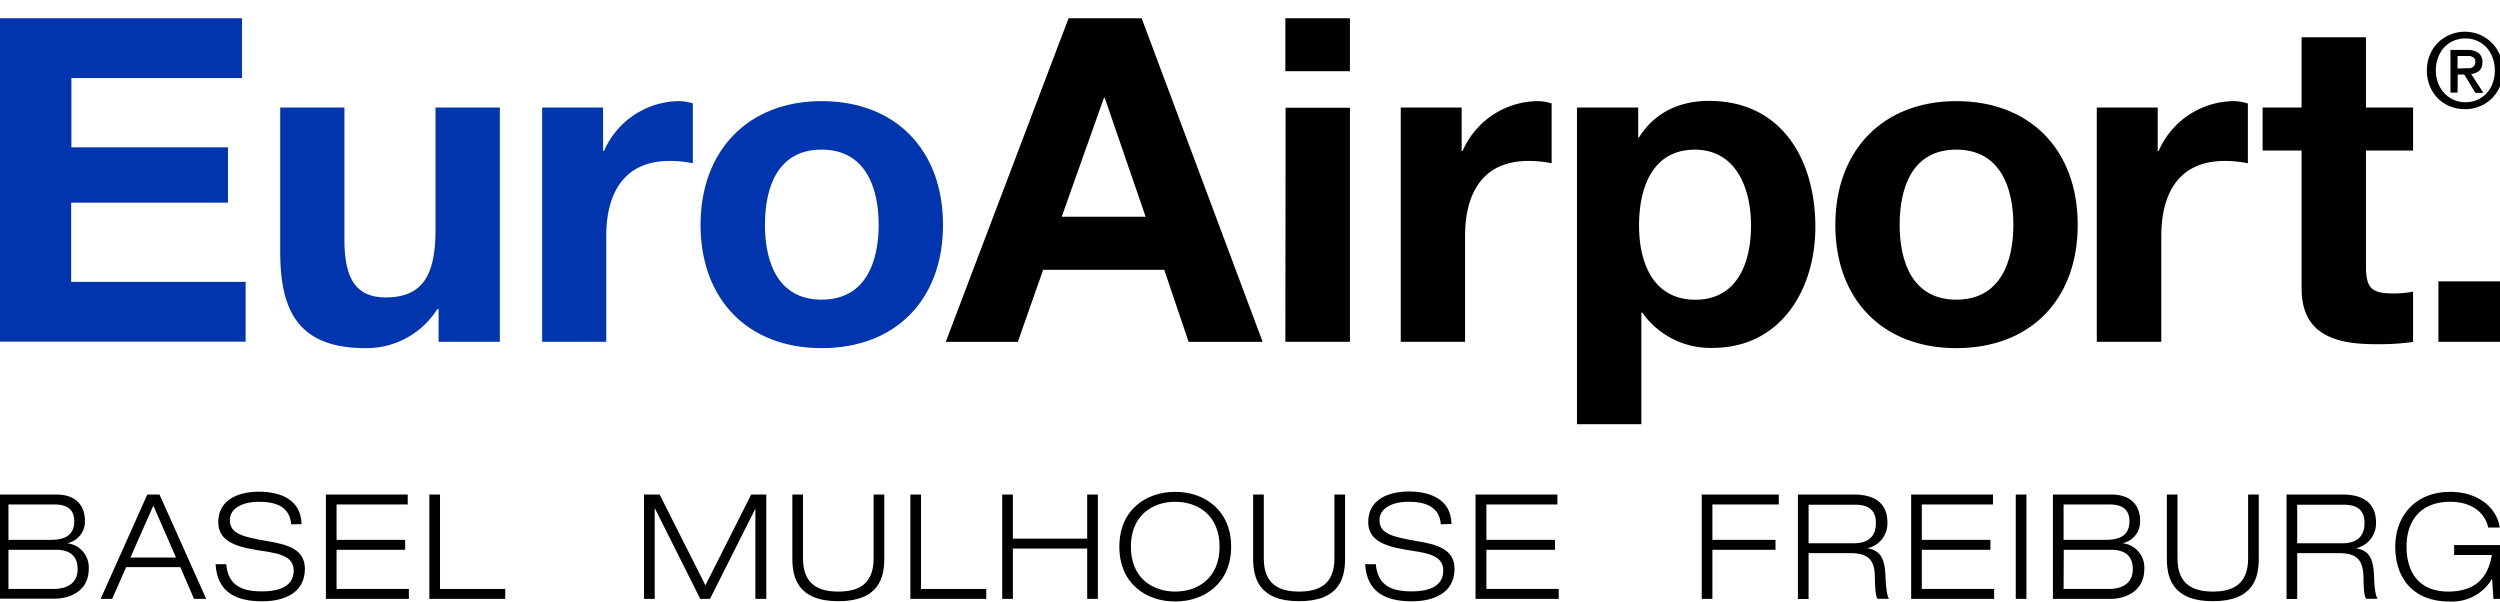 <?xml version="1.0" encoding="UTF-8"?> <svg xmlns="http://www.w3.org/2000/svg" id="Ebene_1" data-name="Ebene 1" viewBox="0 0 410.39 98.74"><defs><style>.cls-1{fill:#0035ad;}</style></defs><title>Plan de travail 1</title><path class="cls-1" d="M0,3H39.72v9.82h-28V24.19H37.42v9.08H11.68v13H40.32v9.82H0Z"></path><path class="cls-1" d="M82.05,56.11H72V50.75h-.22A13.74,13.74,0,0,1,60,57.15C48.8,57.15,46,50.82,46,41.3V17.65H56.54V39.37c0,6.32,1.86,9.45,6.77,9.45,5.72,0,8.18-3.2,8.18-11V17.65H82.05Z"></path><path class="cls-1" d="M89,17.65H99v7.14h.15a13.59,13.59,0,0,1,12.27-8.19,7.66,7.66,0,0,1,2.31.38V26.8a18.76,18.76,0,0,0-3.79-.38c-7.74,0-10.42,5.58-10.42,12.35V56.11H89Z"></path><path class="cls-1" d="M134.87,16.6c12.12,0,19.93,8,19.93,20.31S147,57.15,134.87,57.15,115,49.11,115,36.91,122.82,16.6,134.87,16.6Zm0,32.59c7.21,0,9.37-6.18,9.37-12.28s-2.16-12.35-9.37-12.35-9.3,6.18-9.3,12.35S127.73,49.19,134.87,49.19Z"></path><path d="M175.41,3h12l19.86,53.12H195.12l-4-11.83H171.24l-4.16,11.83H155.25Zm-1.12,32.58h13.77l-6.7-19.49h-.15Z"></path><path d="M221.6,11.69H211V3H221.6Zm-10.56,6H221.6V56.11H211Z"></path><path d="M229.94,17.65h10v7.14h.15A13.59,13.59,0,0,1,252.4,16.6a7.66,7.66,0,0,1,2.31.38V26.8a18.78,18.78,0,0,0-3.8-.38c-7.73,0-10.41,5.58-10.41,12.35V56.11H229.94Z"></path><path d="M258.87,17.65h10.05v4.91h.14c2.53-4.1,6.7-6,11.46-6,12.05,0,17.48,9.75,17.48,20.69,0,10.26-5.65,19.86-16.88,19.86a13.65,13.65,0,0,1-11.53-5.8h-.15V69.64H258.87ZM287.44,37c0-6.1-2.46-12.43-9.22-12.43-6.92,0-9.16,6.18-9.16,12.43s2.39,12.2,9.23,12.2S287.44,43.24,287.44,37Z"></path><path d="M321.14,16.6c12.12,0,19.93,8,19.93,20.31s-7.81,20.24-19.93,20.24-19.86-8-19.86-20.24S309.09,16.6,321.14,16.6Zm0,32.59c7.21,0,9.37-6.18,9.37-12.28s-2.16-12.35-9.37-12.35-9.3,6.18-9.3,12.35S314,49.19,321.14,49.19Z"></path><path d="M344.2,17.65h10v7.14h.15a13.59,13.59,0,0,1,12.27-8.19A7.66,7.66,0,0,1,369,17V26.8a18.76,18.76,0,0,0-3.79-.38c-7.74,0-10.42,5.58-10.42,12.35V56.11H344.2Z"></path><path d="M388.39,17.65h7.73v7.06h-7.73v19c0,3.57.89,4.46,4.46,4.46a15.74,15.74,0,0,0,3.27-.3v8.26a40.13,40.13,0,0,1-6.17.37c-6.47,0-12.13-1.49-12.13-9.15V24.71h-6.4V17.65h6.4V6.12h10.57Z"></path><path d="M400.28,46.19h10.11v9.92H400.28Z"></path><path d="M-.36,81.18h9.6c3.31,0,4.7,1.89,4.7,4.32A3.6,3.6,0,0,1,11,89.17v0a4,4,0,0,1,3.57,4.21c0,3.57-3,4.89-5.58,4.89H-.36Zm1.75,7.44H8.31c2.37,0,3.88-.77,3.88-3.05,0-2.09-1.37-2.76-3.28-2.76H1.39Zm0,8.06H8.74c2.27,0,4-.91,4-3.26s-1.51-3.17-3.54-3.17H1.39Z"></path><path d="M29.6,93.1H20.71l-2.3,5.21H16.52l7.66-17.13h2l7.67,17.13h-2ZM25.17,83l-3.76,8.52h7.48Z"></path><path d="M47.8,86.07c-.23-2.93-2.57-3.7-5.29-3.7s-4.78,1.08-4.78,3c0,2.23,2.06,2.76,6.17,3.46,3.08.52,6.15,1.24,6.15,4.53,0,4.2-3.76,5.35-7,5.35-4.28,0-7.4-1.48-7.66-6.09h1.75c.31,3.6,2.67,4.46,5.91,4.46,2.53,0,5.16-.69,5.16-3.41S45.08,90.78,42,90.27c-4-.65-6.17-1.8-6.17-4.56,0-3.74,3.4-5,6.67-5,3.45,0,6.92,1.25,7,5.33Z"></path><path d="M53.5,81.18H66.93v1.63H55.25v5.81H66.51v1.63H55.25v6.43H67.12v1.63H53.5Z"></path><path d="M70.48,81.18h1.75v15.5H82.94v1.63H70.48Z"></path><path d="M123.31,81.18h2.48V98.31H124V83.5H124l-7.45,14.81h-1.6l-7.43-14.83h-.05V98.31h-1.75V81.18h2.56l7.52,14.9Z"></path><path d="M145.16,91.69c0,3.12-.86,7-7.55,7s-7.54-3.93-7.54-7V81.18h1.75V91.69c0,4.49,2.86,5.42,5.79,5.42s5.8-.93,5.8-5.42V81.18h1.75Z"></path><path d="M149.44,81.18h1.75v15.5H161.9v1.63H149.44Z"></path><path d="M164.52,81.18h1.75v7.24h12.2V81.18h1.75V98.31h-1.75V90.05h-12.2v8.26h-1.75Z"></path><path d="M192.92,80.74c4.8,0,9.18,3,9.18,9s-4.38,9-9.18,9-9.17-2.95-9.17-9S188.12,80.74,192.92,80.74Zm0,16.37c3.71,0,7.28-2.21,7.28-7.37s-3.57-7.37-7.28-7.37-7.28,2.21-7.28,7.37S189.21,97.11,192.92,97.11Z"></path><path d="M220.8,91.69c0,3.12-.85,7-7.54,7s-7.55-3.93-7.55-7V81.18h1.75V91.69c0,4.49,2.86,5.42,5.8,5.42s5.79-.93,5.79-5.42V81.18h1.75Z"></path><path d="M236.52,86.07c-.23-2.93-2.57-3.7-5.29-3.7s-4.78,1.08-4.78,3c0,2.23,2.06,2.76,6.17,3.46,3.08.52,6.15,1.24,6.15,4.53,0,4.2-3.76,5.35-7,5.35-4.29,0-7.41-1.48-7.67-6.09h1.75c.31,3.6,2.68,4.46,5.92,4.46,2.53,0,5.15-.69,5.15-3.41s-3.07-2.92-6.15-3.43c-4-.65-6.17-1.8-6.17-4.56,0-3.74,3.41-5,6.67-5,3.45,0,6.93,1.25,7,5.33Z"></path><path d="M242.22,81.18h13.44v1.63H244v5.81h11.26v1.63H244v6.43h11.87v1.63H242.22Z"></path><path d="M279.35,81.18H292v1.63H281.1v5.81h10.36v1.63H281.1v8.06h-1.75Z"></path><path d="M295.14,81.18h9.2c2.86,0,5.49,1,5.49,4.63A4.17,4.17,0,0,1,306.52,90V90c2.39.38,2.88,1.94,3,4.75.05,1.08.19,3.17.59,3.55h-1.89c-.31-.36-.42-1.63-.45-3.5,0-3-1.18-4-4.09-4h-6.79v7.53h-1.75Zm1.75,8h7.41c1.91,0,3.64-.72,3.64-3.33s-1.87-3-3.48-3h-7.57Z"></path><path d="M313.73,81.18h13.43v1.63H315.48v5.81h11.26v1.63H315.48v6.43h11.87v1.63H313.73Z"></path><path d="M330.9,81.18h1.75V98.31H330.9Z"></path><path d="M337,81.18h9.6c3.31,0,4.71,1.89,4.71,4.32a3.6,3.6,0,0,1-2.91,3.67v0A4,4,0,0,1,352,93.42c0,3.57-3,4.89-5.58,4.89H337Zm1.75,7.44h6.93c2.36,0,3.88-.77,3.88-3.05,0-2.09-1.37-2.76-3.29-2.76h-7.52Zm0,8.06h7.36c2.27,0,4-.91,4-3.26s-1.51-3.17-3.55-3.17h-7.78Z"></path><path d="M370.79,91.69c0,3.12-.85,7-7.54,7s-7.55-3.93-7.55-7V81.18h1.75V91.69c0,4.49,2.86,5.42,5.8,5.42s5.79-.93,5.79-5.42V81.18h1.75Z"></path><path d="M375.35,81.18h9.2c2.86,0,5.49,1,5.49,4.63A4.17,4.17,0,0,1,386.73,90V90c2.39.38,2.88,1.94,3,4.75,0,1.08.19,3.17.59,3.55h-1.89c-.31-.36-.43-1.63-.45-3.5-.05-3-1.18-4-4.09-4H377.1v7.53h-1.75Zm1.75,8h7.4c1.92,0,3.65-.72,3.65-3.33s-1.87-3-3.48-3H377.1Z"></path><path d="M409.1,95.07h-.05a7.61,7.61,0,0,1-7,3.67c-5.73,0-8.85-3.64-8.85-9,0-5.18,3.43-9,9-9,4.7,0,7.7,2.69,8.15,5.86h-1.89c-.68-2.9-3.24-4.23-6.26-4.23-4.62,0-7.15,2.86-7.15,7.37s2.32,7.37,6.82,7.37c5.05,0,6.66-2.93,7.18-6h-6.19V89.48h7.8v8.83h-1.35Z"></path><path d="M410.9,11.56a6.45,6.45,0,0,1-.51,2.6,6.05,6.05,0,0,1-3.34,3.3,6.23,6.23,0,0,1-2.38.46,6.47,6.47,0,0,1-2.52-.48,5.93,5.93,0,0,1-2-1.34,6.09,6.09,0,0,1-1.29-2,6.58,6.58,0,0,1-.47-2.53,6.62,6.62,0,0,1,.5-2.6,6,6,0,0,1,1.36-2,6.11,6.11,0,0,1,2-1.3,6.41,6.41,0,0,1,4.77,0A6.13,6.13,0,0,1,409,7a5.86,5.86,0,0,1,1.36,2A6.45,6.45,0,0,1,410.9,11.56Zm-1.36,0a5.79,5.79,0,0,0-.38-2.12,4.92,4.92,0,0,0-1-1.67,4.77,4.77,0,0,0-1.54-1.08,4.86,4.86,0,0,0-1.91-.38,5,5,0,0,0-1.93.38,4.81,4.81,0,0,0-1.55,1.08,5.08,5.08,0,0,0-1,1.67,5.79,5.79,0,0,0-.37,2.12,5.9,5.9,0,0,0,.34,2,4.82,4.82,0,0,0,1,1.67,4.69,4.69,0,0,0,1.53,1.13,4.77,4.77,0,0,0,2,.42,4.69,4.69,0,0,0,1.91-.39,4.48,4.48,0,0,0,1.54-1.08,4.83,4.83,0,0,0,1-1.65A5.86,5.86,0,0,0,409.54,11.56Zm-6.12,3.64h-1.16v-7h2.67a3.2,3.2,0,0,1,1.92.48,1.8,1.8,0,0,1,.65,1.55,1.72,1.72,0,0,1-.53,1.39,2.45,2.45,0,0,1-1.31.53l2,3.09h-1.31l-1.82-3h-1.08Zm1.29-4c.21,0,.42,0,.62,0a1.37,1.37,0,0,0,.52-.14,1,1,0,0,0,.35-.34,1.11,1.11,0,0,0,.14-.6.88.88,0,0,0-.14-.51,1.06,1.06,0,0,0-.37-.29,1.54,1.54,0,0,0-.49-.13l-.53,0h-1.39v2.06Z"></path></svg> 